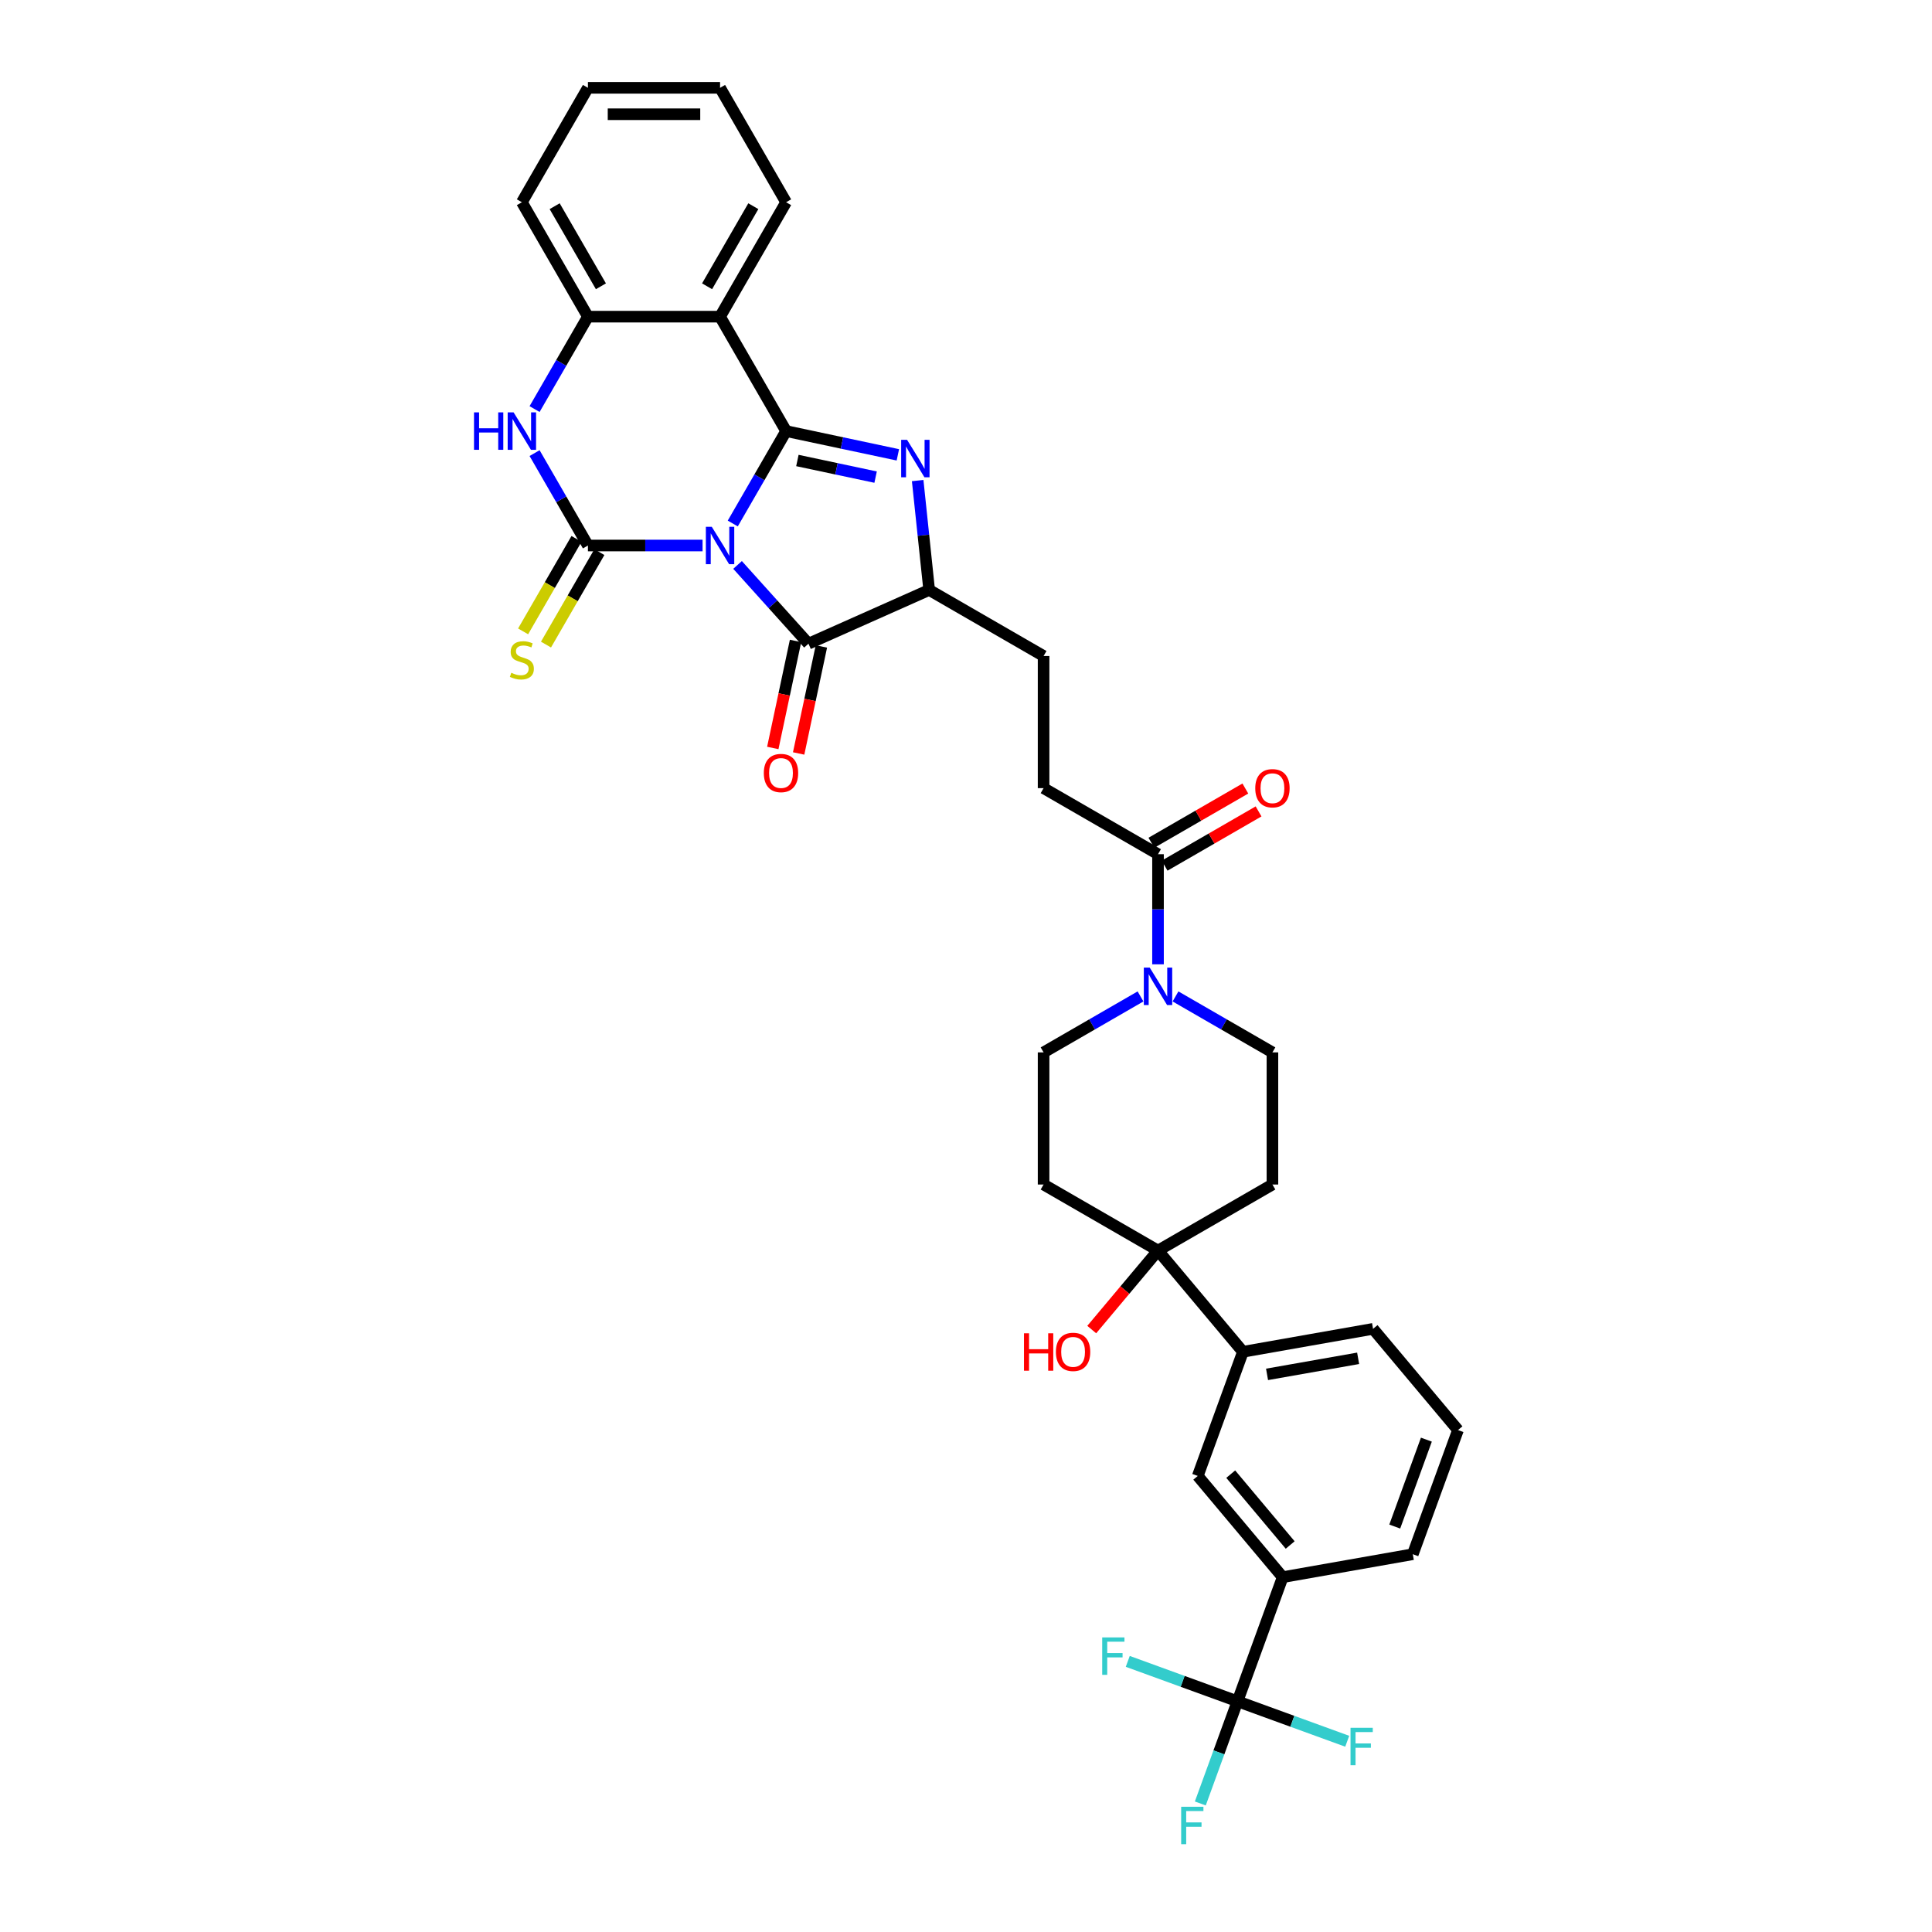 <?xml version='1.0' encoding='iso-8859-1'?>
<svg version='1.1' baseProfile='full'
              xmlns='http://www.w3.org/2000/svg'
                      xmlns:rdkit='http://www.rdkit.org/xml'
                      xmlns:xlink='http://www.w3.org/1999/xlink'
                  xml:space='preserve'
width='1000px' height='1000px' viewBox='0 0 1000 1000'>
<!-- END OF HEADER -->
<rect style='opacity:1.0;fill:#FFFFFF;stroke:none' width='1000' height='1000' x='0' y='0'> </rect>
<path class='bond-0' d='M 379.278,270.962 L 393.086,247.046' style='fill:none;fill-rule:evenodd;stroke:#0000FF;stroke-width:6px;stroke-linecap:butt;stroke-linejoin:miter;stroke-opacity:1' />
<path class='bond-0' d='M 393.086,247.046 L 406.894,223.13' style='fill:none;fill-rule:evenodd;stroke:#000000;stroke-width:6px;stroke-linecap:butt;stroke-linejoin:miter;stroke-opacity:1' />
<path class='bond-1' d='M 363.646,282.355 L 333.979,282.355' style='fill:none;fill-rule:evenodd;stroke:#0000FF;stroke-width:6px;stroke-linecap:butt;stroke-linejoin:miter;stroke-opacity:1' />
<path class='bond-1' d='M 333.979,282.355 L 304.313,282.355' style='fill:none;fill-rule:evenodd;stroke:#000000;stroke-width:6px;stroke-linecap:butt;stroke-linejoin:miter;stroke-opacity:1' />
<path class='bond-3' d='M 381.755,292.411 L 400.107,312.794' style='fill:none;fill-rule:evenodd;stroke:#0000FF;stroke-width:6px;stroke-linecap:butt;stroke-linejoin:miter;stroke-opacity:1' />
<path class='bond-3' d='M 400.107,312.794 L 418.46,333.177' style='fill:none;fill-rule:evenodd;stroke:#000000;stroke-width:6px;stroke-linecap:butt;stroke-linejoin:miter;stroke-opacity:1' />
<path class='bond-2' d='M 406.894,223.13 L 435.813,229.277' style='fill:none;fill-rule:evenodd;stroke:#000000;stroke-width:6px;stroke-linecap:butt;stroke-linejoin:miter;stroke-opacity:1' />
<path class='bond-2' d='M 435.813,229.277 L 464.732,235.424' style='fill:none;fill-rule:evenodd;stroke:#0000FF;stroke-width:6px;stroke-linecap:butt;stroke-linejoin:miter;stroke-opacity:1' />
<path class='bond-2' d='M 412.726,238.353 L 432.969,242.655' style='fill:none;fill-rule:evenodd;stroke:#000000;stroke-width:6px;stroke-linecap:butt;stroke-linejoin:miter;stroke-opacity:1' />
<path class='bond-2' d='M 432.969,242.655 L 453.213,246.958' style='fill:none;fill-rule:evenodd;stroke:#0000FF;stroke-width:6px;stroke-linecap:butt;stroke-linejoin:miter;stroke-opacity:1' />
<path class='bond-4' d='M 406.894,223.13 L 372.7,163.905' style='fill:none;fill-rule:evenodd;stroke:#000000;stroke-width:6px;stroke-linecap:butt;stroke-linejoin:miter;stroke-opacity:1' />
<path class='bond-5' d='M 304.313,282.355 L 290.505,258.439' style='fill:none;fill-rule:evenodd;stroke:#000000;stroke-width:6px;stroke-linecap:butt;stroke-linejoin:miter;stroke-opacity:1' />
<path class='bond-5' d='M 290.505,258.439 L 276.697,234.523' style='fill:none;fill-rule:evenodd;stroke:#0000FF;stroke-width:6px;stroke-linecap:butt;stroke-linejoin:miter;stroke-opacity:1' />
<path class='bond-12' d='M 298.39,278.936 L 284.575,302.865' style='fill:none;fill-rule:evenodd;stroke:#000000;stroke-width:6px;stroke-linecap:butt;stroke-linejoin:miter;stroke-opacity:1' />
<path class='bond-12' d='M 284.575,302.865 L 270.759,326.795' style='fill:none;fill-rule:evenodd;stroke:#CCCC00;stroke-width:6px;stroke-linecap:butt;stroke-linejoin:miter;stroke-opacity:1' />
<path class='bond-12' d='M 310.235,285.774 L 296.42,309.704' style='fill:none;fill-rule:evenodd;stroke:#000000;stroke-width:6px;stroke-linecap:butt;stroke-linejoin:miter;stroke-opacity:1' />
<path class='bond-12' d='M 296.42,309.704 L 282.604,333.634' style='fill:none;fill-rule:evenodd;stroke:#CCCC00;stroke-width:6px;stroke-linecap:butt;stroke-linejoin:miter;stroke-opacity:1' />
<path class='bond-35' d='M 474.984,248.742 L 477.96,277.051' style='fill:none;fill-rule:evenodd;stroke:#0000FF;stroke-width:6px;stroke-linecap:butt;stroke-linejoin:miter;stroke-opacity:1' />
<path class='bond-35' d='M 477.96,277.051 L 480.935,305.361' style='fill:none;fill-rule:evenodd;stroke:#000000;stroke-width:6px;stroke-linecap:butt;stroke-linejoin:miter;stroke-opacity:1' />
<path class='bond-6' d='M 418.46,333.177 L 480.935,305.361' style='fill:none;fill-rule:evenodd;stroke:#000000;stroke-width:6px;stroke-linecap:butt;stroke-linejoin:miter;stroke-opacity:1' />
<path class='bond-18' d='M 411.771,331.755 L 405.884,359.45' style='fill:none;fill-rule:evenodd;stroke:#000000;stroke-width:6px;stroke-linecap:butt;stroke-linejoin:miter;stroke-opacity:1' />
<path class='bond-18' d='M 405.884,359.45 L 399.997,387.145' style='fill:none;fill-rule:evenodd;stroke:#FF0000;stroke-width:6px;stroke-linecap:butt;stroke-linejoin:miter;stroke-opacity:1' />
<path class='bond-18' d='M 425.149,334.599 L 419.263,362.294' style='fill:none;fill-rule:evenodd;stroke:#000000;stroke-width:6px;stroke-linecap:butt;stroke-linejoin:miter;stroke-opacity:1' />
<path class='bond-18' d='M 419.263,362.294 L 413.376,389.989' style='fill:none;fill-rule:evenodd;stroke:#FF0000;stroke-width:6px;stroke-linecap:butt;stroke-linejoin:miter;stroke-opacity:1' />
<path class='bond-28' d='M 372.7,163.905 L 406.894,104.68' style='fill:none;fill-rule:evenodd;stroke:#000000;stroke-width:6px;stroke-linecap:butt;stroke-linejoin:miter;stroke-opacity:1' />
<path class='bond-28' d='M 365.984,148.182 L 389.92,106.725' style='fill:none;fill-rule:evenodd;stroke:#000000;stroke-width:6px;stroke-linecap:butt;stroke-linejoin:miter;stroke-opacity:1' />
<path class='bond-36' d='M 372.7,163.905 L 304.313,163.905' style='fill:none;fill-rule:evenodd;stroke:#000000;stroke-width:6px;stroke-linecap:butt;stroke-linejoin:miter;stroke-opacity:1' />
<path class='bond-8' d='M 276.697,211.737 L 290.505,187.821' style='fill:none;fill-rule:evenodd;stroke:#0000FF;stroke-width:6px;stroke-linecap:butt;stroke-linejoin:miter;stroke-opacity:1' />
<path class='bond-8' d='M 290.505,187.821 L 304.313,163.905' style='fill:none;fill-rule:evenodd;stroke:#000000;stroke-width:6px;stroke-linecap:butt;stroke-linejoin:miter;stroke-opacity:1' />
<path class='bond-21' d='M 480.935,305.361 L 540.16,339.555' style='fill:none;fill-rule:evenodd;stroke:#000000;stroke-width:6px;stroke-linecap:butt;stroke-linejoin:miter;stroke-opacity:1' />
<path class='bond-7' d='M 640.523,880.599 L 663.912,816.336' style='fill:none;fill-rule:evenodd;stroke:#000000;stroke-width:6px;stroke-linecap:butt;stroke-linejoin:miter;stroke-opacity:1' />
<path class='bond-24' d='M 640.523,880.599 L 630.901,907.034' style='fill:none;fill-rule:evenodd;stroke:#000000;stroke-width:6px;stroke-linecap:butt;stroke-linejoin:miter;stroke-opacity:1' />
<path class='bond-24' d='M 630.901,907.034 L 621.28,933.468' style='fill:none;fill-rule:evenodd;stroke:#33CCCC;stroke-width:6px;stroke-linecap:butt;stroke-linejoin:miter;stroke-opacity:1' />
<path class='bond-25' d='M 640.523,880.599 L 612.125,870.263' style='fill:none;fill-rule:evenodd;stroke:#000000;stroke-width:6px;stroke-linecap:butt;stroke-linejoin:miter;stroke-opacity:1' />
<path class='bond-25' d='M 612.125,870.263 L 583.728,859.927' style='fill:none;fill-rule:evenodd;stroke:#33CCCC;stroke-width:6px;stroke-linecap:butt;stroke-linejoin:miter;stroke-opacity:1' />
<path class='bond-26' d='M 640.523,880.599 L 668.92,890.935' style='fill:none;fill-rule:evenodd;stroke:#000000;stroke-width:6px;stroke-linecap:butt;stroke-linejoin:miter;stroke-opacity:1' />
<path class='bond-26' d='M 668.92,890.935 L 697.318,901.271' style='fill:none;fill-rule:evenodd;stroke:#33CCCC;stroke-width:6px;stroke-linecap:butt;stroke-linejoin:miter;stroke-opacity:1' />
<path class='bond-29' d='M 304.313,163.905 L 270.119,104.68' style='fill:none;fill-rule:evenodd;stroke:#000000;stroke-width:6px;stroke-linecap:butt;stroke-linejoin:miter;stroke-opacity:1' />
<path class='bond-29' d='M 311.029,148.182 L 287.093,106.725' style='fill:none;fill-rule:evenodd;stroke:#000000;stroke-width:6px;stroke-linecap:butt;stroke-linejoin:miter;stroke-opacity:1' />
<path class='bond-9' d='M 599.385,499.13 L 599.385,470.633' style='fill:none;fill-rule:evenodd;stroke:#0000FF;stroke-width:6px;stroke-linecap:butt;stroke-linejoin:miter;stroke-opacity:1' />
<path class='bond-9' d='M 599.385,470.633 L 599.385,442.136' style='fill:none;fill-rule:evenodd;stroke:#000000;stroke-width:6px;stroke-linecap:butt;stroke-linejoin:miter;stroke-opacity:1' />
<path class='bond-19' d='M 590.331,515.75 L 565.246,530.233' style='fill:none;fill-rule:evenodd;stroke:#0000FF;stroke-width:6px;stroke-linecap:butt;stroke-linejoin:miter;stroke-opacity:1' />
<path class='bond-19' d='M 565.246,530.233 L 540.16,544.716' style='fill:none;fill-rule:evenodd;stroke:#000000;stroke-width:6px;stroke-linecap:butt;stroke-linejoin:miter;stroke-opacity:1' />
<path class='bond-20' d='M 608.44,515.75 L 633.525,530.233' style='fill:none;fill-rule:evenodd;stroke:#0000FF;stroke-width:6px;stroke-linecap:butt;stroke-linejoin:miter;stroke-opacity:1' />
<path class='bond-20' d='M 633.525,530.233 L 658.61,544.716' style='fill:none;fill-rule:evenodd;stroke:#000000;stroke-width:6px;stroke-linecap:butt;stroke-linejoin:miter;stroke-opacity:1' />
<path class='bond-10' d='M 599.385,442.136 L 540.16,407.942' style='fill:none;fill-rule:evenodd;stroke:#000000;stroke-width:6px;stroke-linecap:butt;stroke-linejoin:miter;stroke-opacity:1' />
<path class='bond-23' d='M 602.805,448.058 L 627.117,434.021' style='fill:none;fill-rule:evenodd;stroke:#000000;stroke-width:6px;stroke-linecap:butt;stroke-linejoin:miter;stroke-opacity:1' />
<path class='bond-23' d='M 627.117,434.021 L 651.43,419.984' style='fill:none;fill-rule:evenodd;stroke:#FF0000;stroke-width:6px;stroke-linecap:butt;stroke-linejoin:miter;stroke-opacity:1' />
<path class='bond-23' d='M 595.966,436.213 L 620.278,422.176' style='fill:none;fill-rule:evenodd;stroke:#000000;stroke-width:6px;stroke-linecap:butt;stroke-linejoin:miter;stroke-opacity:1' />
<path class='bond-23' d='M 620.278,422.176 L 644.591,408.139' style='fill:none;fill-rule:evenodd;stroke:#FF0000;stroke-width:6px;stroke-linecap:butt;stroke-linejoin:miter;stroke-opacity:1' />
<path class='bond-11' d='M 599.385,647.297 L 658.61,613.104' style='fill:none;fill-rule:evenodd;stroke:#000000;stroke-width:6px;stroke-linecap:butt;stroke-linejoin:miter;stroke-opacity:1' />
<path class='bond-14' d='M 599.385,647.297 L 643.344,699.685' style='fill:none;fill-rule:evenodd;stroke:#000000;stroke-width:6px;stroke-linecap:butt;stroke-linejoin:miter;stroke-opacity:1' />
<path class='bond-27' d='M 599.385,647.297 L 582.232,667.74' style='fill:none;fill-rule:evenodd;stroke:#000000;stroke-width:6px;stroke-linecap:butt;stroke-linejoin:miter;stroke-opacity:1' />
<path class='bond-27' d='M 582.232,667.74 L 565.079,688.182' style='fill:none;fill-rule:evenodd;stroke:#FF0000;stroke-width:6px;stroke-linecap:butt;stroke-linejoin:miter;stroke-opacity:1' />
<path class='bond-38' d='M 599.385,647.297 L 540.16,613.104' style='fill:none;fill-rule:evenodd;stroke:#000000;stroke-width:6px;stroke-linecap:butt;stroke-linejoin:miter;stroke-opacity:1' />
<path class='bond-13' d='M 663.912,816.336 L 619.954,763.948' style='fill:none;fill-rule:evenodd;stroke:#000000;stroke-width:6px;stroke-linecap:butt;stroke-linejoin:miter;stroke-opacity:1' />
<path class='bond-13' d='M 667.796,799.686 L 637.025,763.015' style='fill:none;fill-rule:evenodd;stroke:#000000;stroke-width:6px;stroke-linecap:butt;stroke-linejoin:miter;stroke-opacity:1' />
<path class='bond-39' d='M 663.912,816.336 L 731.261,804.46' style='fill:none;fill-rule:evenodd;stroke:#000000;stroke-width:6px;stroke-linecap:butt;stroke-linejoin:miter;stroke-opacity:1' />
<path class='bond-15' d='M 643.344,699.685 L 619.954,763.948' style='fill:none;fill-rule:evenodd;stroke:#000000;stroke-width:6px;stroke-linecap:butt;stroke-linejoin:miter;stroke-opacity:1' />
<path class='bond-31' d='M 643.344,699.685 L 710.692,687.81' style='fill:none;fill-rule:evenodd;stroke:#000000;stroke-width:6px;stroke-linecap:butt;stroke-linejoin:miter;stroke-opacity:1' />
<path class='bond-31' d='M 655.821,711.373 L 702.965,703.061' style='fill:none;fill-rule:evenodd;stroke:#000000;stroke-width:6px;stroke-linecap:butt;stroke-linejoin:miter;stroke-opacity:1' />
<path class='bond-16' d='M 658.61,613.104 L 658.61,544.716' style='fill:none;fill-rule:evenodd;stroke:#000000;stroke-width:6px;stroke-linecap:butt;stroke-linejoin:miter;stroke-opacity:1' />
<path class='bond-17' d='M 540.16,613.104 L 540.16,544.716' style='fill:none;fill-rule:evenodd;stroke:#000000;stroke-width:6px;stroke-linecap:butt;stroke-linejoin:miter;stroke-opacity:1' />
<path class='bond-22' d='M 540.16,339.555 L 540.16,407.942' style='fill:none;fill-rule:evenodd;stroke:#000000;stroke-width:6px;stroke-linecap:butt;stroke-linejoin:miter;stroke-opacity:1' />
<path class='bond-33' d='M 406.894,104.68 L 372.7,45.455' style='fill:none;fill-rule:evenodd;stroke:#000000;stroke-width:6px;stroke-linecap:butt;stroke-linejoin:miter;stroke-opacity:1' />
<path class='bond-34' d='M 270.119,104.68 L 304.313,45.455' style='fill:none;fill-rule:evenodd;stroke:#000000;stroke-width:6px;stroke-linecap:butt;stroke-linejoin:miter;stroke-opacity:1' />
<path class='bond-30' d='M 731.261,804.46 L 754.651,740.197' style='fill:none;fill-rule:evenodd;stroke:#000000;stroke-width:6px;stroke-linecap:butt;stroke-linejoin:miter;stroke-opacity:1' />
<path class='bond-30' d='M 721.917,790.143 L 738.29,745.159' style='fill:none;fill-rule:evenodd;stroke:#000000;stroke-width:6px;stroke-linecap:butt;stroke-linejoin:miter;stroke-opacity:1' />
<path class='bond-32' d='M 710.692,687.81 L 754.651,740.197' style='fill:none;fill-rule:evenodd;stroke:#000000;stroke-width:6px;stroke-linecap:butt;stroke-linejoin:miter;stroke-opacity:1' />
<path class='bond-37' d='M 372.7,45.455 L 304.313,45.455' style='fill:none;fill-rule:evenodd;stroke:#000000;stroke-width:6px;stroke-linecap:butt;stroke-linejoin:miter;stroke-opacity:1' />
<path class='bond-37' d='M 362.442,59.132 L 314.571,59.132' style='fill:none;fill-rule:evenodd;stroke:#000000;stroke-width:6px;stroke-linecap:butt;stroke-linejoin:miter;stroke-opacity:1' />
<path  class='atom-0' d='M 368.419 272.671
L 374.765 282.929
Q 375.395 283.942, 376.407 285.774
Q 377.419 287.607, 377.474 287.717
L 377.474 272.671
L 380.045 272.671
L 380.045 292.039
L 377.392 292.039
L 370.58 280.823
Q 369.787 279.51, 368.939 278.006
Q 368.118 276.501, 367.872 276.036
L 367.872 292.039
L 365.355 292.039
L 365.355 272.671
L 368.419 272.671
' fill='#0000FF'/>
<path  class='atom-3' d='M 469.506 227.665
L 475.852 237.923
Q 476.481 238.935, 477.493 240.768
Q 478.505 242.601, 478.56 242.71
L 478.56 227.665
L 481.131 227.665
L 481.131 247.032
L 478.478 247.032
L 471.667 235.817
Q 470.873 234.503, 470.025 232.999
Q 469.205 231.494, 468.959 231.029
L 468.959 247.032
L 466.442 247.032
L 466.442 227.665
L 469.506 227.665
' fill='#0000FF'/>
<path  class='atom-6' d='M 245.349 213.446
L 247.975 213.446
L 247.975 221.68
L 257.878 221.68
L 257.878 213.446
L 260.504 213.446
L 260.504 232.814
L 257.878 232.814
L 257.878 223.868
L 247.975 223.868
L 247.975 232.814
L 245.349 232.814
L 245.349 213.446
' fill='#0000FF'/>
<path  class='atom-6' d='M 265.838 213.446
L 272.185 223.704
Q 272.814 224.716, 273.826 226.549
Q 274.838 228.382, 274.893 228.491
L 274.893 213.446
L 277.464 213.446
L 277.464 232.814
L 274.811 232.814
L 267.999 221.598
Q 267.206 220.285, 266.358 218.78
Q 265.537 217.276, 265.291 216.811
L 265.291 232.814
L 262.774 232.814
L 262.774 213.446
L 265.838 213.446
' fill='#0000FF'/>
<path  class='atom-10' d='M 595.104 500.839
L 601.451 511.097
Q 602.08 512.109, 603.092 513.942
Q 604.104 515.775, 604.159 515.884
L 604.159 500.839
L 606.73 500.839
L 606.73 520.206
L 604.077 520.206
L 597.265 508.991
Q 596.472 507.678, 595.624 506.173
Q 594.803 504.669, 594.557 504.204
L 594.557 520.206
L 592.041 520.206
L 592.041 500.839
L 595.104 500.839
' fill='#0000FF'/>
<path  class='atom-13' d='M 264.648 348.227
Q 264.867 348.309, 265.77 348.692
Q 266.673 349.075, 267.657 349.322
Q 268.669 349.54, 269.654 349.54
Q 271.487 349.54, 272.554 348.665
Q 273.621 347.762, 273.621 346.203
Q 273.621 345.136, 273.074 344.48
Q 272.554 343.823, 271.733 343.468
Q 270.913 343.112, 269.545 342.702
Q 267.821 342.182, 266.782 341.69
Q 265.77 341.197, 265.031 340.158
Q 264.32 339.118, 264.32 337.367
Q 264.32 334.933, 265.961 333.428
Q 267.63 331.924, 270.913 331.924
Q 273.156 331.924, 275.7 332.991
L 275.071 335.097
Q 272.745 334.14, 270.995 334.14
Q 269.107 334.14, 268.068 334.933
Q 267.028 335.699, 267.056 337.039
Q 267.056 338.079, 267.575 338.708
Q 268.122 339.337, 268.888 339.693
Q 269.682 340.048, 270.995 340.459
Q 272.745 341.006, 273.785 341.553
Q 274.824 342.1, 275.563 343.221
Q 276.329 344.316, 276.329 346.203
Q 276.329 348.884, 274.523 350.334
Q 272.745 351.756, 269.764 351.756
Q 268.04 351.756, 266.727 351.373
Q 265.442 351.018, 263.91 350.388
L 264.648 348.227
' fill='#CCCC00'/>
<path  class='atom-19' d='M 395.351 400.124
Q 395.351 395.474, 397.649 392.875
Q 399.947 390.276, 404.242 390.276
Q 408.536 390.276, 410.834 392.875
Q 413.132 395.474, 413.132 400.124
Q 413.132 404.829, 410.807 407.51
Q 408.482 410.163, 404.242 410.163
Q 399.974 410.163, 397.649 407.51
Q 395.351 404.857, 395.351 400.124
M 404.242 407.975
Q 407.196 407.975, 408.783 406.006
Q 410.397 404.009, 410.397 400.124
Q 410.397 396.322, 408.783 394.407
Q 407.196 392.465, 404.242 392.465
Q 401.287 392.465, 399.673 394.38
Q 398.087 396.295, 398.087 400.124
Q 398.087 404.036, 399.673 406.006
Q 401.287 407.975, 404.242 407.975
' fill='#FF0000'/>
<path  class='atom-24' d='M 649.72 407.997
Q 649.72 403.346, 652.018 400.748
Q 654.316 398.149, 658.61 398.149
Q 662.905 398.149, 665.203 400.748
Q 667.501 403.346, 667.501 407.997
Q 667.501 412.702, 665.176 415.382
Q 662.85 418.036, 658.61 418.036
Q 654.343 418.036, 652.018 415.382
Q 649.72 412.729, 649.72 407.997
M 658.61 415.848
Q 661.565 415.848, 663.151 413.878
Q 664.765 411.881, 664.765 407.997
Q 664.765 404.194, 663.151 402.279
Q 661.565 400.337, 658.61 400.337
Q 655.656 400.337, 654.042 402.252
Q 652.456 404.167, 652.456 407.997
Q 652.456 411.908, 654.042 413.878
Q 655.656 415.848, 658.61 415.848
' fill='#FF0000'/>
<path  class='atom-25' d='M 611.375 935.178
L 622.891 935.178
L 622.891 937.394
L 613.973 937.394
L 613.973 943.275
L 621.906 943.275
L 621.906 945.518
L 613.973 945.518
L 613.973 954.545
L 611.375 954.545
L 611.375 935.178
' fill='#33CCCC'/>
<path  class='atom-26' d='M 570.501 847.525
L 582.018 847.525
L 582.018 849.741
L 573.1 849.741
L 573.1 855.622
L 581.033 855.622
L 581.033 857.865
L 573.1 857.865
L 573.1 866.893
L 570.501 866.893
L 570.501 847.525
' fill='#33CCCC'/>
<path  class='atom-27' d='M 699.027 894.305
L 710.544 894.305
L 710.544 896.521
L 701.626 896.521
L 701.626 902.402
L 709.559 902.402
L 709.559 904.645
L 701.626 904.645
L 701.626 913.672
L 699.027 913.672
L 699.027 894.305
' fill='#33CCCC'/>
<path  class='atom-28' d='M 530.014 690.111
L 532.64 690.111
L 532.64 698.345
L 542.543 698.345
L 542.543 690.111
L 545.169 690.111
L 545.169 709.478
L 542.543 709.478
L 542.543 700.533
L 532.64 700.533
L 532.64 709.478
L 530.014 709.478
L 530.014 690.111
' fill='#FF0000'/>
<path  class='atom-28' d='M 546.536 699.74
Q 546.536 695.089, 548.834 692.491
Q 551.132 689.892, 555.427 689.892
Q 559.722 689.892, 562.019 692.491
Q 564.317 695.089, 564.317 699.74
Q 564.317 704.445, 561.992 707.126
Q 559.667 709.779, 555.427 709.779
Q 551.159 709.779, 548.834 707.126
Q 546.536 704.472, 546.536 699.74
M 555.427 707.591
Q 558.381 707.591, 559.968 705.621
Q 561.582 703.624, 561.582 699.74
Q 561.582 695.937, 559.968 694.023
Q 558.381 692.08, 555.427 692.08
Q 552.472 692.08, 550.859 693.995
Q 549.272 695.91, 549.272 699.74
Q 549.272 703.652, 550.859 705.621
Q 552.472 707.591, 555.427 707.591
' fill='#FF0000'/>
</svg>
